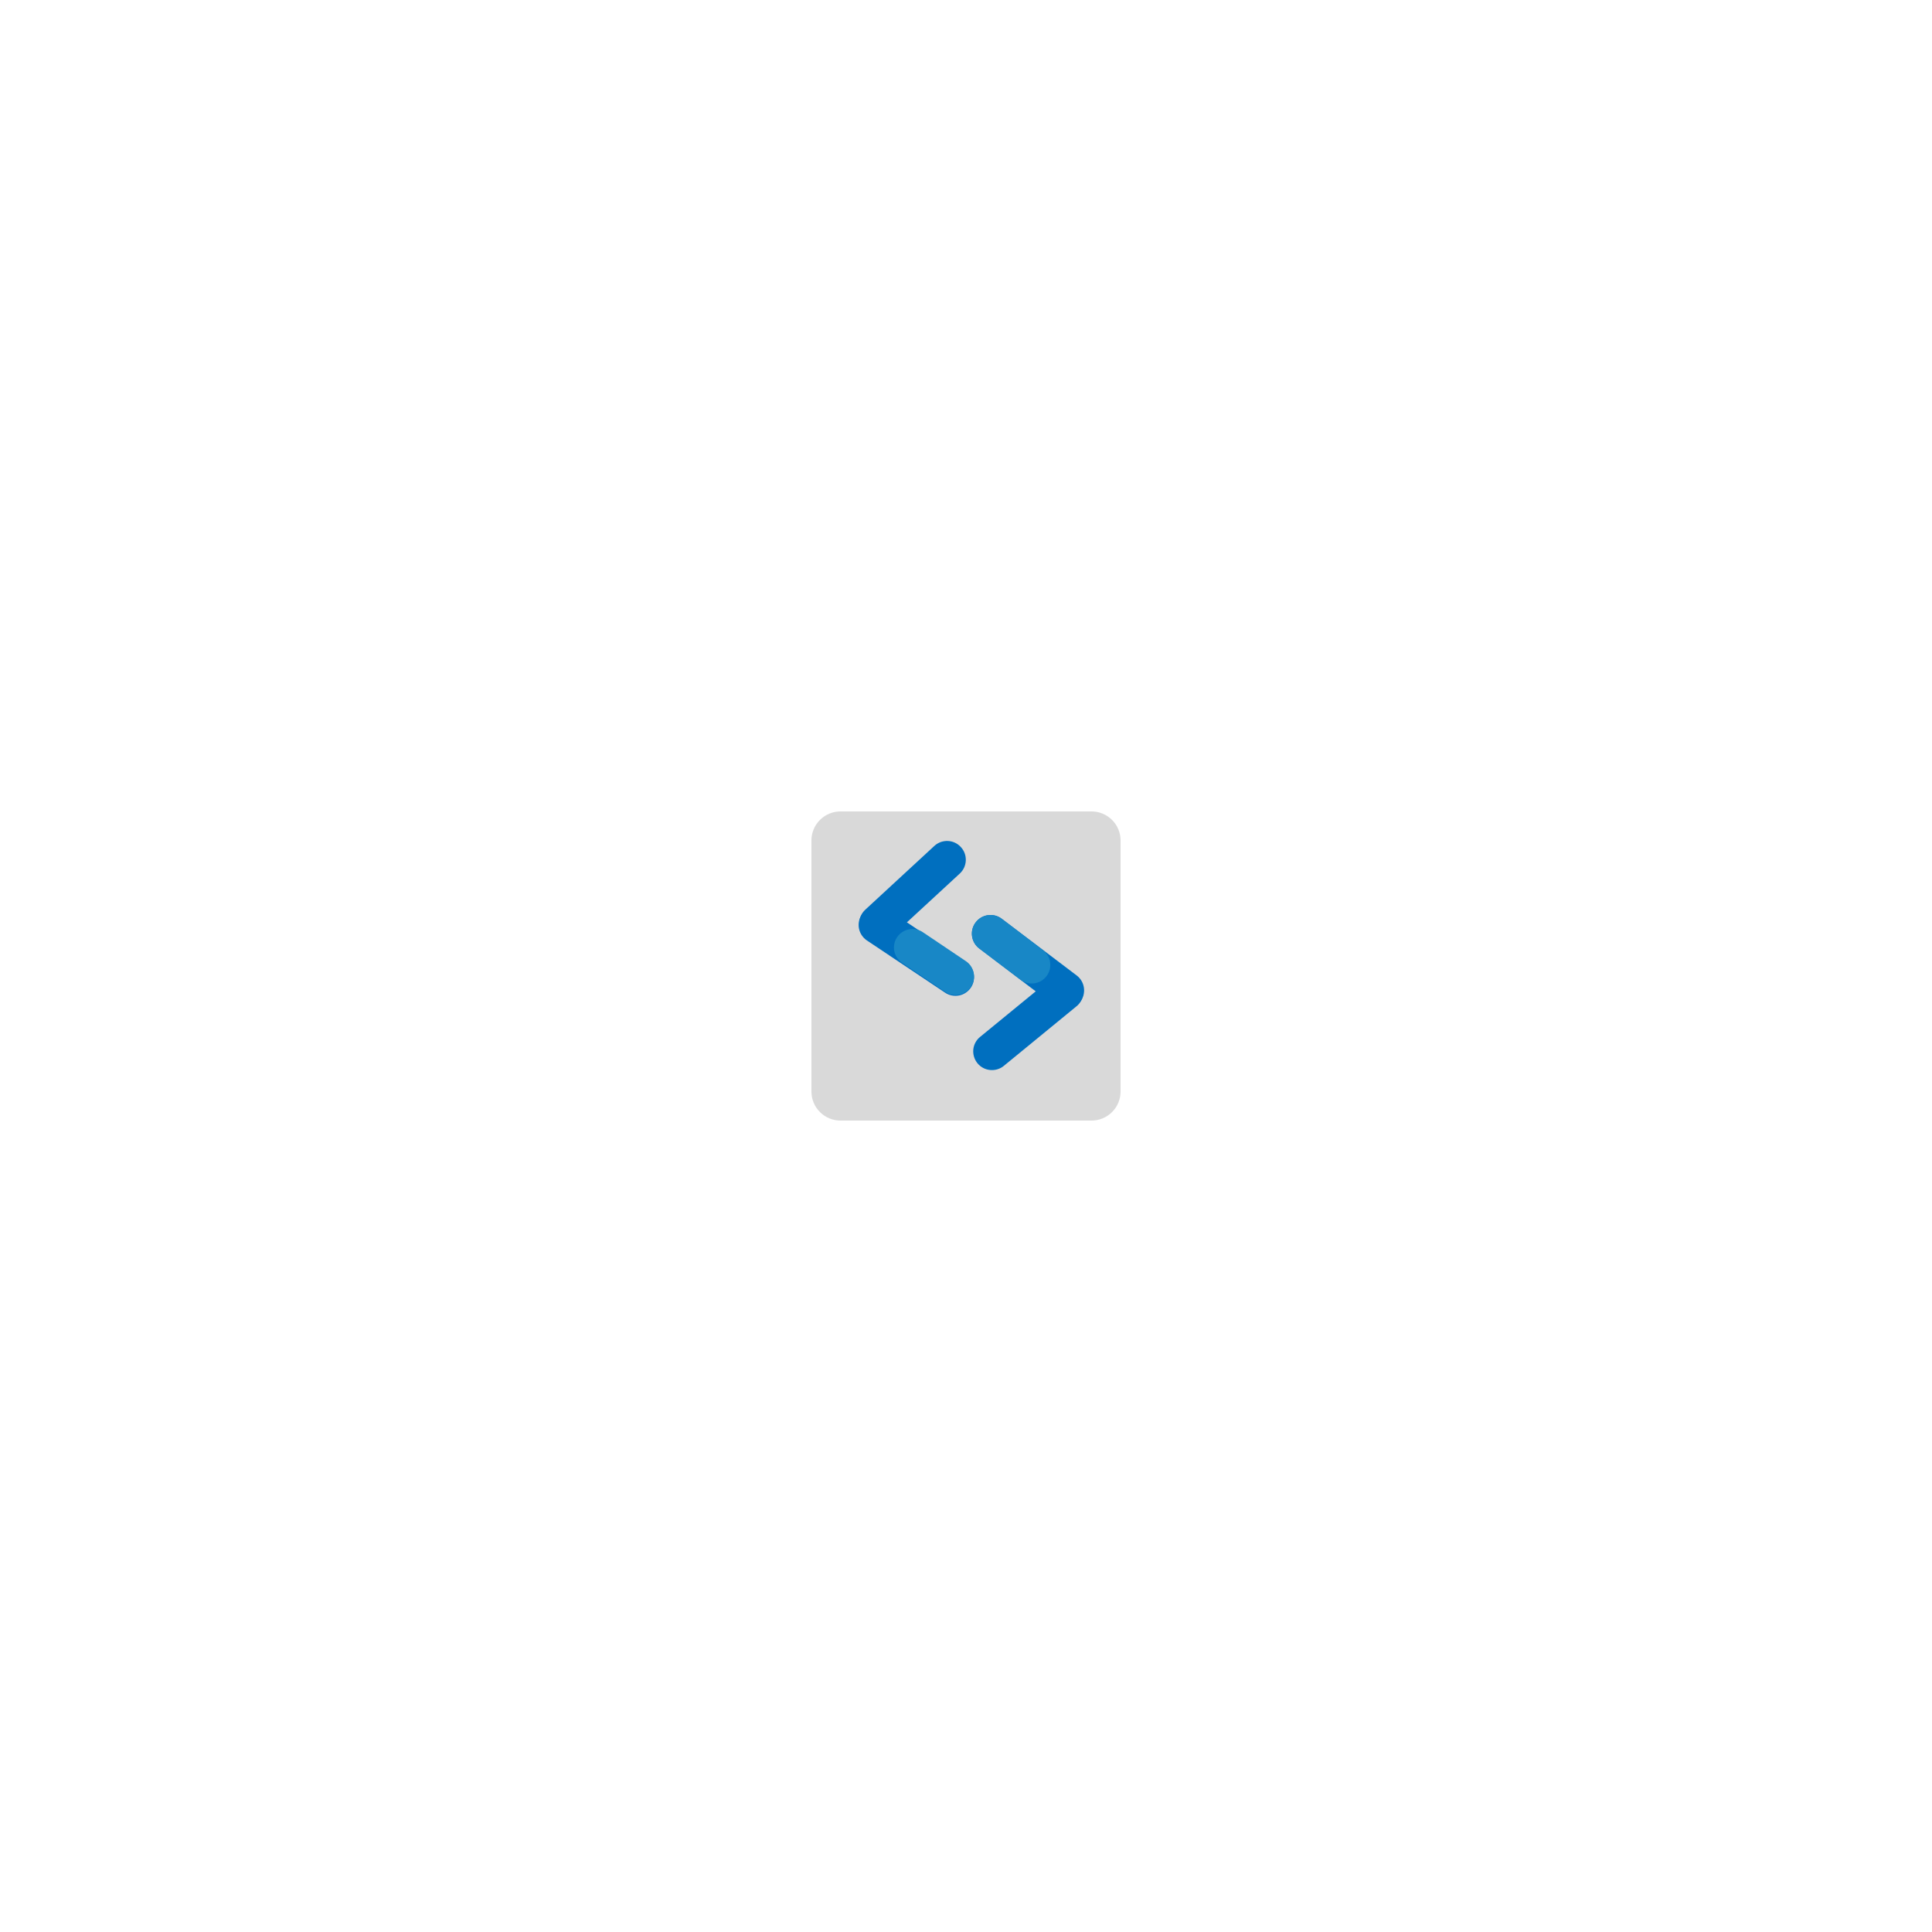 <svg xmlns="http://www.w3.org/2000/svg" xmlns:xlink="http://www.w3.org/1999/xlink" width="200" zoomAndPan="magnify" viewBox="0 0 150 150" height="200" preserveAspectRatio="xMidYMid meet" version="1.0"><defs><clipPath id="421cd1d80d"><path d="M 63 63 L 87 63 L 87 87 L 63 87 Z M 63 63 " clip-rule="nonzero"/></clipPath><clipPath id="13f3807d1b"><path d="M 65.25 63 L 84.75 63 C 85.348 63 85.918 63.238 86.34 63.66 C 86.762 64.082 87 64.652 87 65.25 L 87 84.75 C 87 85.348 86.762 85.918 86.34 86.34 C 85.918 86.762 85.348 87 84.75 87 L 65.25 87 C 64.652 87 64.082 86.762 63.66 86.34 C 63.238 85.918 63 85.348 63 84.75 L 63 65.25 C 63 64.652 63.238 64.082 63.66 63.66 C 64.082 63.238 64.652 63 65.25 63 Z M 65.25 63 " clip-rule="nonzero"/></clipPath><clipPath id="bf64aa5f31"><path d="M 75 71 L 85 71 L 85 79 L 75 79 Z M 75 71 " clip-rule="nonzero"/></clipPath><clipPath id="1fc46a2339"><path d="M 83 78.93 L 74.867 72.766 L 76.621 70.449 L 84.754 76.613 Z M 83 78.93 " clip-rule="nonzero"/></clipPath><clipPath id="8514397498"><path d="M 81.844 78.051 L 76.027 73.645 C 75.391 73.16 75.266 72.25 75.75 71.613 C 76.234 70.973 77.145 70.848 77.781 71.332 L 83.598 75.738 C 84.234 76.223 84.359 77.133 83.875 77.773 C 83.391 78.41 82.48 78.535 81.844 78.051 Z M 81.844 78.051 " clip-rule="nonzero"/></clipPath><clipPath id="635dc39450"><path d="M 75 75 L 85 75 L 85 84 L 75 84 Z M 75 75 " clip-rule="nonzero"/></clipPath><clipPath id="1eb369db6a"><path d="M 84.699 77.215 L 76.809 83.676 L 74.969 81.426 L 82.859 74.965 Z M 84.699 77.215 " clip-rule="nonzero"/></clipPath><clipPath id="f844297861"><path d="M 83.574 78.133 L 77.938 82.754 C 77.637 83 77.254 83.113 76.871 83.074 C 76.488 83.039 76.133 82.848 75.891 82.551 C 75.645 82.25 75.531 81.867 75.566 81.484 C 75.605 81.102 75.793 80.75 76.094 80.504 L 81.734 75.883 C 82.031 75.641 82.414 75.523 82.801 75.562 C 83.184 75.602 83.535 75.789 83.781 76.09 C 84.023 76.387 84.141 76.77 84.102 77.152 C 84.062 77.539 83.875 77.891 83.574 78.133 Z M 83.574 78.133 " clip-rule="nonzero"/></clipPath><clipPath id="1d059d577f"><path d="M 66 70 L 76 70 L 76 78 L 66 78 Z M 66 70 " clip-rule="nonzero"/></clipPath><clipPath id="0a1e648616"><path d="M 67.711 69.805 L 76.191 75.473 L 74.582 77.879 L 66.102 72.211 Z M 67.711 69.805 " clip-rule="nonzero"/></clipPath><clipPath id="2a11eed59b"><path d="M 68.914 70.609 L 74.984 74.664 C 75.301 74.879 75.523 75.211 75.598 75.586 C 75.672 75.965 75.594 76.355 75.383 76.672 C 75.168 76.992 74.836 77.215 74.461 77.289 C 74.086 77.363 73.691 77.285 73.375 77.07 L 67.305 73.016 C 66.988 72.801 66.766 72.469 66.691 72.094 C 66.617 71.715 66.695 71.324 66.906 71.008 C 67.121 70.688 67.453 70.465 67.828 70.391 C 68.203 70.316 68.594 70.395 68.914 70.609 Z M 68.914 70.609 " clip-rule="nonzero"/></clipPath><clipPath id="6f847f3c8a"><path d="M 66 65 L 75 65 L 75 74 L 66 74 Z M 66 65 " clip-rule="nonzero"/></clipPath><clipPath id="a17ea473c7"><path d="M 66.113 71.609 L 73.617 64.684 L 75.594 66.828 L 68.094 73.754 Z M 66.113 71.609 " clip-rule="nonzero"/></clipPath><clipPath id="7441f7ae12"><path d="M 67.188 70.621 L 72.539 65.68 C 73.129 65.133 74.055 65.168 74.598 65.762 C 75.145 66.352 75.109 67.277 74.516 67.824 L 69.164 72.762 C 68.574 73.309 67.648 73.273 67.102 72.68 C 66.559 72.09 66.594 71.164 67.188 70.621 Z M 67.188 70.621 " clip-rule="nonzero"/></clipPath><clipPath id="308975c484"><path d="M 75 71 L 82 71 L 82 77 L 75 77 Z M 75 71 " clip-rule="nonzero"/></clipPath><clipPath id="5c5bc15c71"><path d="M 80.383 76.934 L 74.875 72.762 L 76.617 70.465 L 82.125 74.637 Z M 80.383 76.934 " clip-rule="nonzero"/></clipPath><clipPath id="abe1e98cfb"><path d="M 79.234 76.066 L 76.027 73.633 C 75.395 73.152 75.27 72.25 75.75 71.613 C 76.23 70.98 77.133 70.855 77.766 71.336 L 80.977 73.77 C 81.609 74.25 81.734 75.152 81.254 75.785 C 80.773 76.422 79.871 76.547 79.234 76.066 Z M 79.234 76.066 " clip-rule="nonzero"/></clipPath><clipPath id="ce23ec17e7"><path d="M 69 72 L 76 72 L 76 78 L 69 78 Z M 69 72 " clip-rule="nonzero"/></clipPath><clipPath id="45d4415c4c"><path d="M 74.578 77.812 L 68.844 73.953 L 70.449 71.566 L 76.184 75.426 Z M 74.578 77.812 " clip-rule="nonzero"/></clipPath><clipPath id="8a0f0bf078"><path d="M 73.383 77.008 L 70.043 74.758 C 69.383 74.316 69.207 73.422 69.652 72.762 C 70.094 72.105 70.988 71.93 71.648 72.375 L 74.988 74.621 C 75.648 75.066 75.824 75.961 75.379 76.617 C 74.938 77.277 74.043 77.453 73.383 77.008 Z M 73.383 77.008 " clip-rule="nonzero"/></clipPath></defs><g clip-path="url(#421cd1d80d)"><g clip-path="url(#13f3807d1b)"><path fill="#d9d9d9" d="M 63 63 L 87 63 L 87 87 L 63 87 Z M 63 63 " fill-opacity="1" fill-rule="nonzero"/></g></g><g clip-path="url(#bf64aa5f31)"><g clip-path="url(#1fc46a2339)"><g clip-path="url(#8514397498)"><path fill="#006fbf" d="M 83 78.93 L 74.875 72.77 L 76.629 70.457 L 84.754 76.613 Z M 83 78.93 " fill-opacity="1" fill-rule="nonzero"/></g></g></g><g clip-path="url(#635dc39450)"><g clip-path="url(#1eb369db6a)"><g clip-path="url(#f844297861)"><path fill="#006fbf" d="M 84.699 77.215 L 76.809 83.676 L 74.969 81.426 L 82.859 74.965 Z M 84.699 77.215 " fill-opacity="1" fill-rule="nonzero"/></g></g></g><g clip-path="url(#1d059d577f)"><g clip-path="url(#0a1e648616)"><g clip-path="url(#2a11eed59b)"><path fill="#006fbf" d="M 67.711 69.805 L 76.191 75.473 L 74.582 77.879 L 66.102 72.211 Z M 67.711 69.805 " fill-opacity="1" fill-rule="nonzero"/></g></g></g><g clip-path="url(#6f847f3c8a)"><g clip-path="url(#a17ea473c7)"><g clip-path="url(#7441f7ae12)"><path fill="#006fbf" d="M 66.113 71.609 L 73.609 64.691 L 75.586 66.836 L 68.094 73.754 Z M 66.113 71.609 " fill-opacity="1" fill-rule="nonzero"/></g></g></g><g clip-path="url(#308975c484)"><g clip-path="url(#5c5bc15c71)"><g clip-path="url(#abe1e98cfb)"><path fill="#1887c6" d="M 80.383 76.934 L 74.875 72.762 L 76.617 70.465 L 82.125 74.637 Z M 80.383 76.934 " fill-opacity="1" fill-rule="nonzero"/></g></g></g><g clip-path="url(#ce23ec17e7)"><g clip-path="url(#45d4415c4c)"><g clip-path="url(#8a0f0bf078)"><path fill="#1887c6" d="M 74.578 77.812 L 68.844 73.953 L 70.449 71.566 L 76.184 75.426 Z M 74.578 77.812 " fill-opacity="1" fill-rule="nonzero"/></g></g></g></svg>
